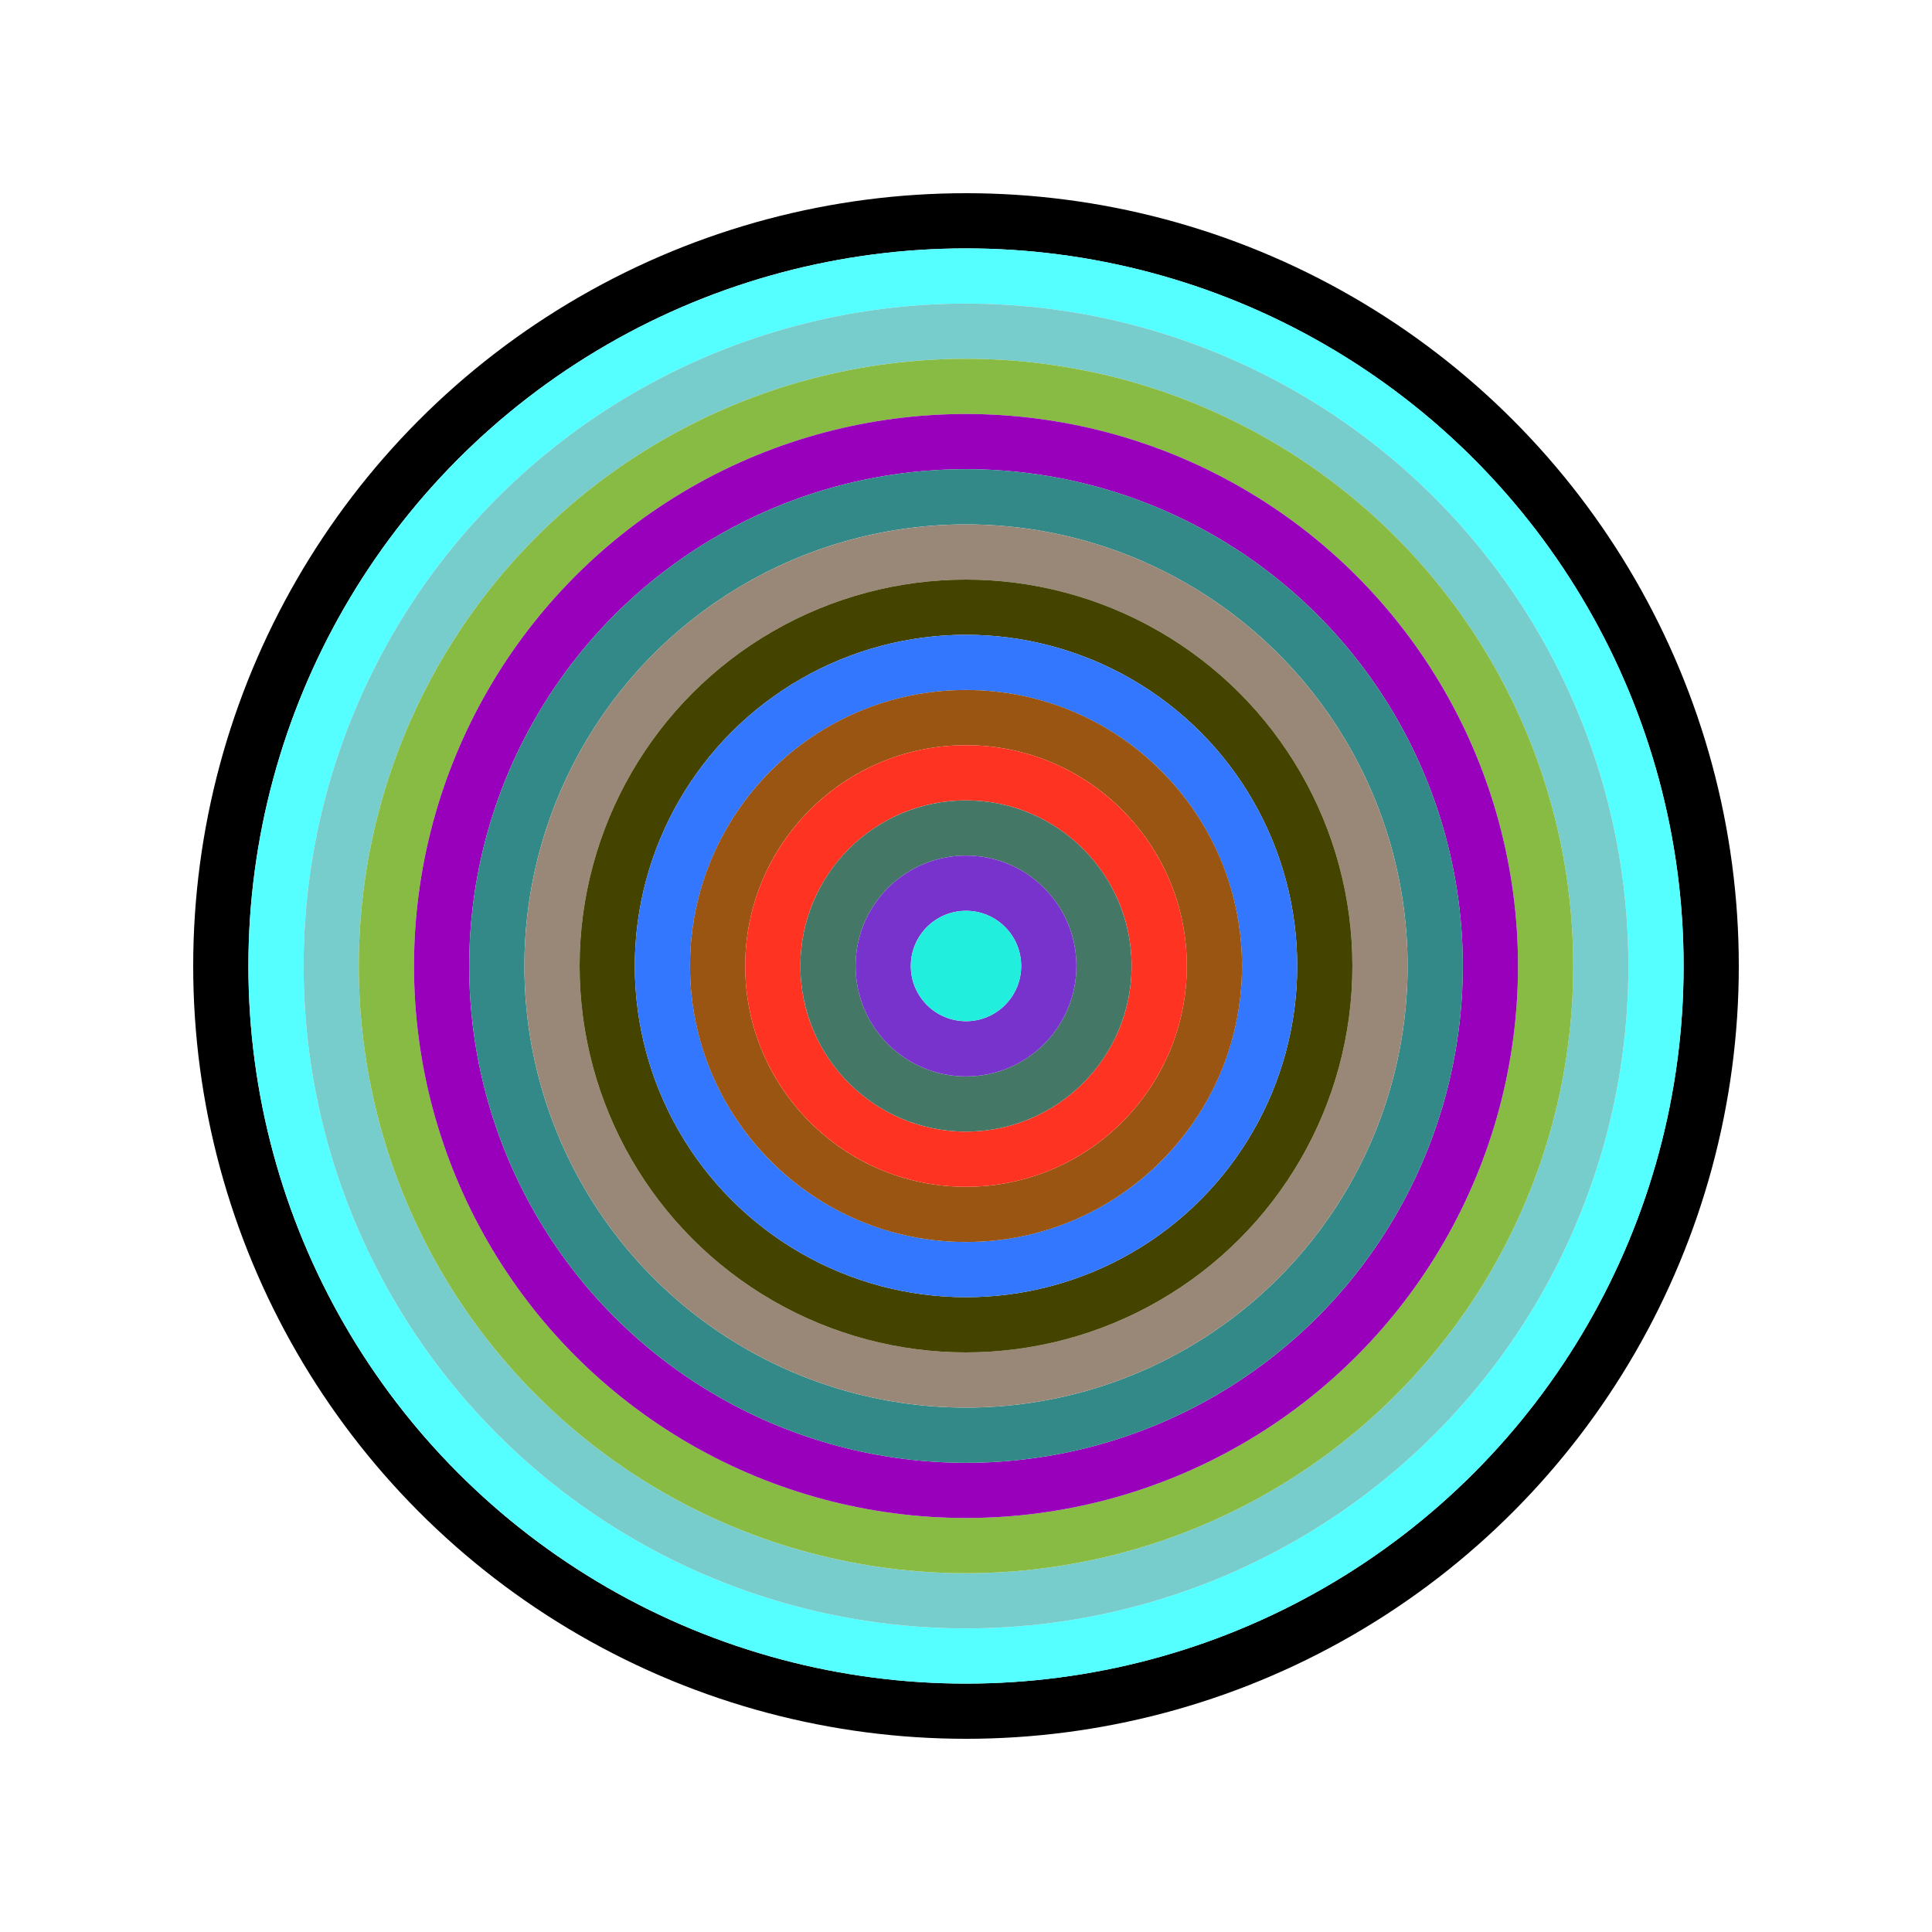 <svg id="0x05FF7cC8B490B38898744037f951F3247673C2ed" viewBox="0 0 700 700" xmlns="http://www.w3.org/2000/svg"><style>.a{stroke-width:20;}</style><g class="a" fill="none"><circle cx="350" cy="350" r="270" stroke="#000"></circle><circle cx="350" cy="350" r="250" stroke="#5FF"></circle><circle cx="350" cy="350" r="230" stroke="#7cC"></circle><circle cx="350" cy="350" r="210" stroke="#8B4"></circle><circle cx="350" cy="350" r="190" stroke="#90B"></circle><circle cx="350" cy="350" r="170" stroke="#388"></circle><circle cx="350" cy="350" r="150" stroke="#987"></circle><circle cx="350" cy="350" r="130" stroke="#440"></circle><circle cx="350" cy="350" r="110" stroke="#37f"></circle><circle cx="350" cy="350" r="90" stroke="#951"></circle><circle cx="350" cy="350" r="70" stroke="#F32"></circle><circle cx="350" cy="350" r="50" stroke="#476"></circle><circle cx="350" cy="350" r="30" stroke="#73C"></circle><circle cx="350" cy="350" r="10" stroke="#2ed"></circle></g></svg>